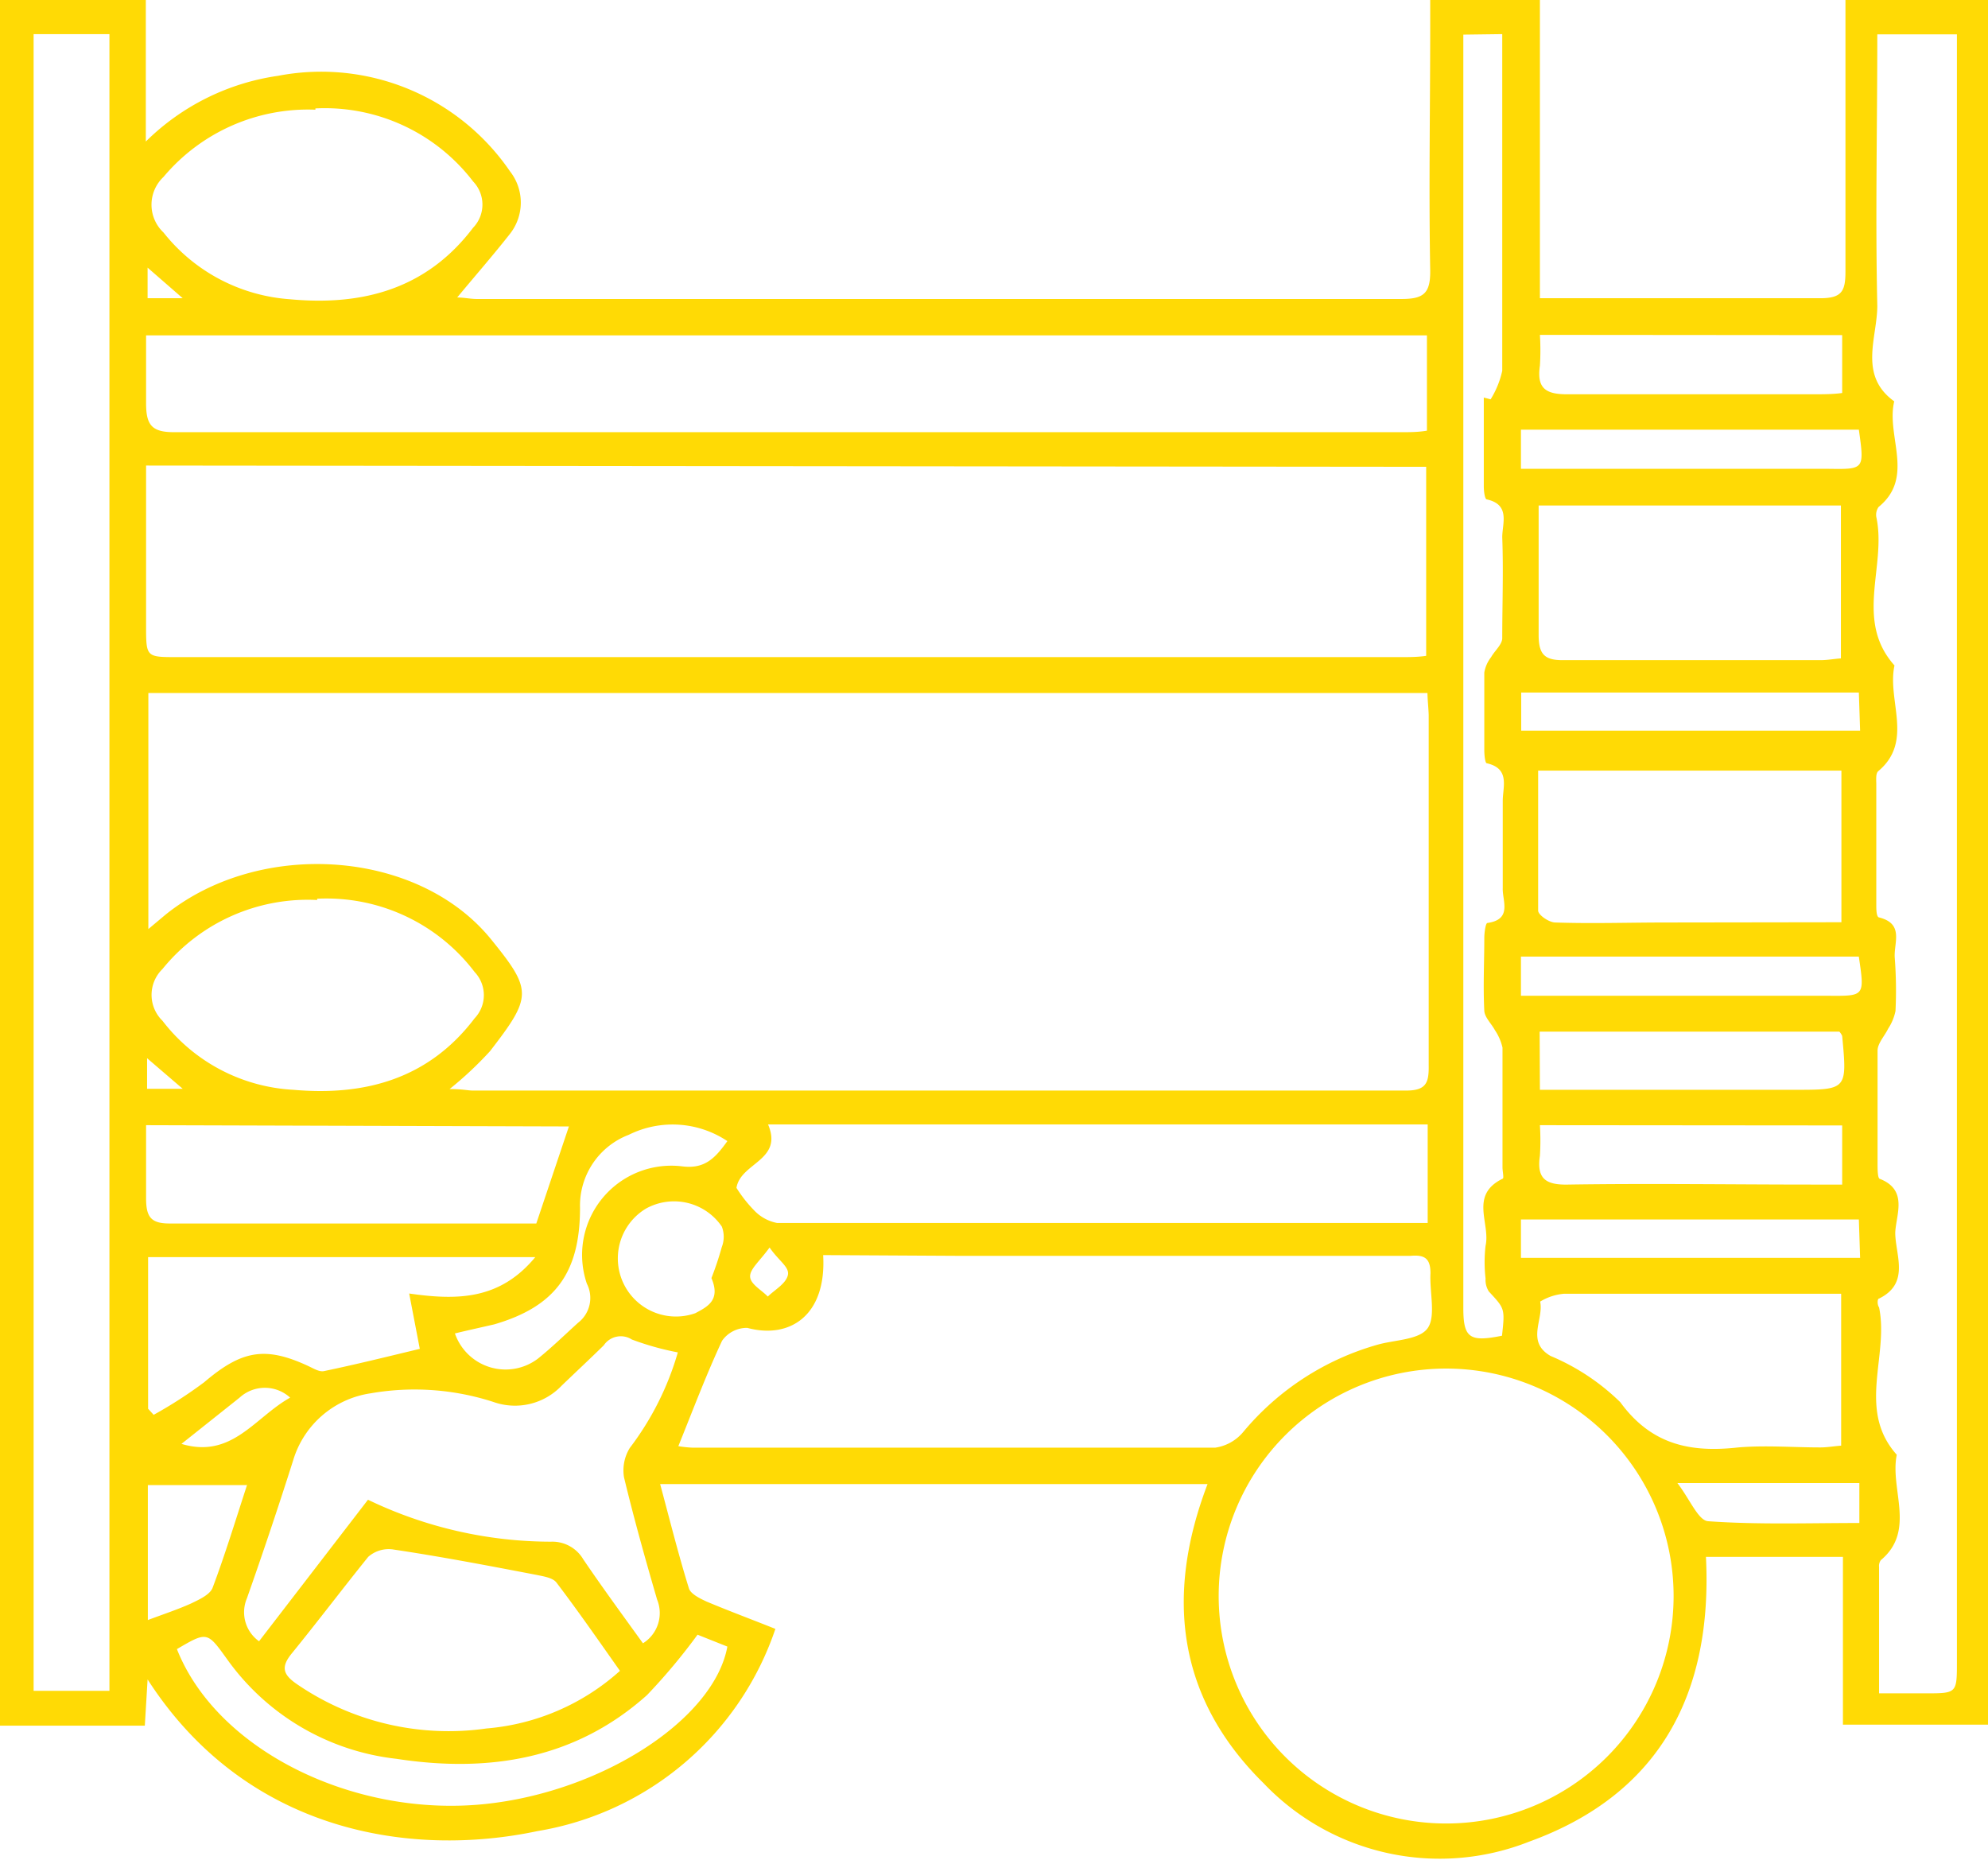 <?xml version="1.0" encoding="UTF-8"?> <svg xmlns="http://www.w3.org/2000/svg" viewBox="0 0 78.66 73.59"> <defs> <style>.cls-1{fill:#ffda05;}</style> </defs> <title>Ресурс 2</title> <g id="Слой_2" data-name="Слой 2"> <g id="Слой_1-2" data-name="Слой 1"> <g id="J22MGj"> <path class="cls-1" d="M72.92,61.6H68.5c-.3,0-.61,0-1,0,.27,5.41-1.83,9.4-7,11.27A9.62,9.62,0,0,1,50,70.56c-3.38-3.33-3.93-7.36-2.22-11.84H26.12c.38,1.41.72,2.78,1.14,4.13.07.22.44.4.7.52.88.37,1.77.7,2.72,1.08a12,12,0,0,1-9.41,8c-5,1.06-11.52.07-15.43-6l-.11,1.83H0V0H5.77v5.6A9.32,9.32,0,0,1,11,3a9.05,9.05,0,0,1,9.18,3.78,2,2,0,0,1,0,2.47c-.66.84-1.36,1.64-2.09,2.52.26,0,.52.06.78.06q18.29,0,36.58,0c.88,0,1.15-.22,1.14-1.13-.06-3.22,0-6.45,0-9.68V0h4.34v11.8c.43,0,.76,0,1.09,0,3.32,0,6.64,0,10,0,.86,0,1-.28,1-1.06,0-3.23,0-6.45,0-9.68V0h5.76V68.24H72.92ZM56.48,27.42H5.87v9.34l.68-.57c3.73-3,10-2.6,12.9,1,1.62,2,1.6,2.25-.06,4.4a14.21,14.21,0,0,1-1.6,1.5c.51,0,.72.06.92.06q18.46,0,36.93,0c.8,0,.9-.32.89-1,0-4.62,0-9.24,0-13.86C56.52,28,56.49,27.76,56.48,27.42Zm-50.7-9c0,2.17,0,4.25,0,6.32C5.78,26,5.78,26,7,26H55.43c.33,0,.66,0,1-.05V18.47ZM48.22,63.15a9,9,0,1,0,9-9A9,9,0,0,0,48.22,63.15ZM5.78,13.27c0,1,0,1.82,0,2.68S6,17.1,6.88,17.1q24.29,0,48.58,0c.33,0,.65,0,1-.06V13.27ZM4.33,66.9V1.35h-3V66.9ZM32.57,49.66c.14,2.41-1.34,3.33-3,2.88a1.2,1.2,0,0,0-1,.51c-.63,1.35-1.16,2.76-1.73,4.17a4.4,4.4,0,0,0,.58.06c6.89,0,13.77,0,20.66,0a1.77,1.77,0,0,0,1.11-.62,10.71,10.71,0,0,1,5.3-3.45c.69-.2,1.67-.19,2-.66s.07-1.43.11-2.17c0-.59-.23-.74-.79-.69-.74,0-1.48,0-2.22,0H43.9l-5.93,0ZM74.28,1.36c0,3.67-.08,7.21,0,10.74,0,1.26-.76,2.75.67,3.78-.33,1.37.83,3-.62,4.18a.54.54,0,0,0-.08.44c.39,1.93-.88,4.05.71,5.83-.3,1.38.77,3-.64,4.18-.11.09-.08.35-.08.54q0,2.37,0,4.74c0,.18,0,.49.11.51,1,.25.58,1,.62,1.59A17,17,0,0,1,75,40a2,2,0,0,1-.29.7c-.14.29-.41.57-.42.86,0,1.49,0,3,0,4.47,0,.21,0,.57.08.61,1.14.44.65,1.42.62,2.13,0,.88.6,2-.64,2.61-.07,0-.08.24,0,.35.4,1.92-.89,4.05.7,5.83-.28,1.37.77,3-.63,4.17a.39.39,0,0,0-.07.27V67h1.83c1.25,0,1.25,0,1.25-1.25V1.36ZM56.49,44.49H30.39C31,45.92,29.3,46,29.14,47a5.22,5.22,0,0,0,.68.87,1.69,1.69,0,0,0,.93.52c7.38,0,14.75,0,22.13,0h3.61ZM14.56,59.34A16.72,16.72,0,0,0,21.8,61a1.42,1.42,0,0,1,1.28.7c.76,1.12,1.56,2.21,2.36,3.32A1.41,1.41,0,0,0,26,63.29c-.47-1.61-.92-3.22-1.31-4.84a1.69,1.69,0,0,1,.23-1.16,11.5,11.5,0,0,0,1.9-3.78A11.12,11.12,0,0,1,25,53a.81.81,0,0,0-1.11.23c-.55.54-1.11,1.06-1.67,1.6a2.55,2.55,0,0,1-2.7.64,10.12,10.12,0,0,0-4.86-.34,3.77,3.77,0,0,0-3.06,2.65q-.87,2.74-1.83,5.46a1.41,1.41,0,0,0,.48,1.7Zm-2.08-55A7.47,7.47,0,0,0,6.47,7a1.51,1.51,0,0,0,0,2.2,7,7,0,0,0,5,2.64c2.87.27,5.41-.4,7.25-2.83a1.32,1.32,0,0,0,0-1.83A7.39,7.39,0,0,0,12.48,4.29Zm.07,31.27a7.4,7.4,0,0,0-6.12,2.73,1.43,1.43,0,0,0,0,2.05,7,7,0,0,0,5.18,2.73c2.83.25,5.35-.43,7.17-2.83a1.33,1.33,0,0,0,0-1.83A7.36,7.36,0,0,0,12.55,35.56Zm60.31.88v-6h-12c0,1.89,0,3.72,0,5.54,0,.17.43.47.68.47,1.45.05,2.91,0,4.37,0ZM60.88,20c0,1.74,0,3.43,0,5.12,0,.75.22,1,.94,1,3.41,0,6.81,0,10.22,0,.26,0,.53-.05.8-.07V20ZM24.53,66.11c-.84-1.19-1.65-2.36-2.51-3.49-.15-.2-.53-.25-.81-.31-1.88-.36-3.76-.72-5.64-1a1.22,1.22,0,0,0-1,.29c-1,1.24-2,2.56-3,3.79-.47.56-.38.86.17,1.24a10.61,10.61,0,0,0,7.51,1.76A9,9,0,0,0,24.53,66.11ZM57.9,1.37V51.76c0,1.18.25,1.35,1.53,1.09.12-1.08.11-1.07-.52-1.75a.85.85,0,0,1-.13-.51,5.65,5.65,0,0,1,0-1.3c.2-.88-.65-2,.67-2.65.07,0,0-.29,0-.45,0-1.58,0-3.16,0-4.74a2.07,2.07,0,0,0-.3-.69c-.14-.26-.4-.5-.42-.76-.05-1,0-1.93,0-2.89,0-.2.05-.58.12-.59,1-.14.59-.88.61-1.38,0-1.15,0-2.3,0-3.45,0-.55.3-1.28-.63-1.49-.07,0-.1-.34-.1-.52,0-1,0-2,0-3.07A1.36,1.36,0,0,1,59,26c.14-.25.43-.49.44-.74,0-1.33.05-2.66,0-4,0-.55.33-1.29-.61-1.5-.08,0-.12-.33-.12-.51,0-1.17,0-2.35,0-3.52l.27.07a3.59,3.59,0,0,0,.46-1.13c0-4.25,0-8.5,0-12.75,0-.18,0-.35,0-.57ZM5.78,44.52c0,1,0,2,0,2.89,0,.74.19,1,.93,1,3.53,0,7.06,0,10.59,0h3.92l1.29-3.84Zm67.07,6.67H71.71c-3.28,0-6.56,0-9.83,0a2.17,2.17,0,0,0-.94.31c.15.71-.57,1.58.41,2.15a8.81,8.81,0,0,1,2.76,1.83c1.24,1.7,2.8,2,4.67,1.79,1.08-.09,2.17,0,3.25,0,.27,0,.54-.05.82-.07ZM21.18,49.74H5.86v6l.22.24a17.35,17.35,0,0,0,2-1.29c1.48-1.26,2.41-1.44,4.14-.63.19.09.42.23.6.19,1.25-.26,2.5-.57,3.79-.88l-.42-2.19C18.13,51.46,19.79,51.42,21.18,49.74ZM7,65.25c1.58,4,7,6.67,12.19,6.13,4.62-.48,9.06-3.34,9.59-6.23l-1.18-.47a23.57,23.57,0,0,1-2,2.39c-2.85,2.55-6.28,3.08-9.92,2.52A9.52,9.52,0,0,1,9,65.67C8.2,64.56,8.21,64.54,7,65.25Zm53.93-52a9.71,9.71,0,0,1,0,1.22c-.13.9.23,1.14,1.12,1.13,3.25,0,6.5,0,9.74,0,.36,0,.73,0,1.1-.05V13.26Zm0,31.27a9.53,9.53,0,0,1,0,1.21c-.13.89.21,1.16,1.11,1.14,3.25-.05,6.5,0,9.75,0,.36,0,.72,0,1.1,0V44.53Zm0-1.4H71c2.09,0,2.09,0,1.89-2.13a.59.59,0,0,0-.11-.17H60.92ZM73.55,17H60.18v1.55H72.37C73.77,18.57,73.77,18.57,73.55,17Zm0,31.25H60.18v1.52H73.6Zm0-20.85H60.19v1.51H73.6Zm0,10.45H60.18v1.55h12.2C73.78,39.41,73.78,39.41,73.55,37.86ZM18,52.76a2.12,2.12,0,0,0,3.28,1c.55-.44,1.06-.94,1.59-1.42a1.24,1.24,0,0,0,.35-1.55A3.53,3.53,0,0,1,27,46.15c.89.11,1.3-.33,1.78-1a3.9,3.9,0,0,0-3.9-.25,3,3,0,0,0-1.93,2.89c0,2.59-1,3.91-3.39,4.61C19,52.53,18.53,52.63,18,52.76Zm-8.23,6H5.85V64.1c.64-.24,1.19-.42,1.72-.66.31-.15.73-.34.84-.61C8.91,61.5,9.32,60.15,9.79,58.71Zm18.36-8.14a12.75,12.75,0,0,0,.43-1.28,1.12,1.12,0,0,0,0-.81,2.29,2.29,0,0,0-3-.71,2.3,2.3,0,0,0,1.95,4.14C28,51.7,28.52,51.44,28.15,50.57Zm45.44,9.69V58.68H66.37c.5.65.83,1.49,1.22,1.51C69.55,60.33,71.53,60.26,73.59,60.26ZM7.18,57.13c2,.6,2.9-1.05,4.3-1.83a1.48,1.48,0,0,0-2,0Zm23.27-7.77c-.39.54-.78.85-.77,1.15s.45.53.7.79c.28-.27.7-.5.79-.83S30.83,49.91,30.45,49.36ZM7.23,11.8,5.84,10.59V11.8Zm0,31.28L5.82,41.87v1.21Z"></path> </g> </g> </g> </svg> 